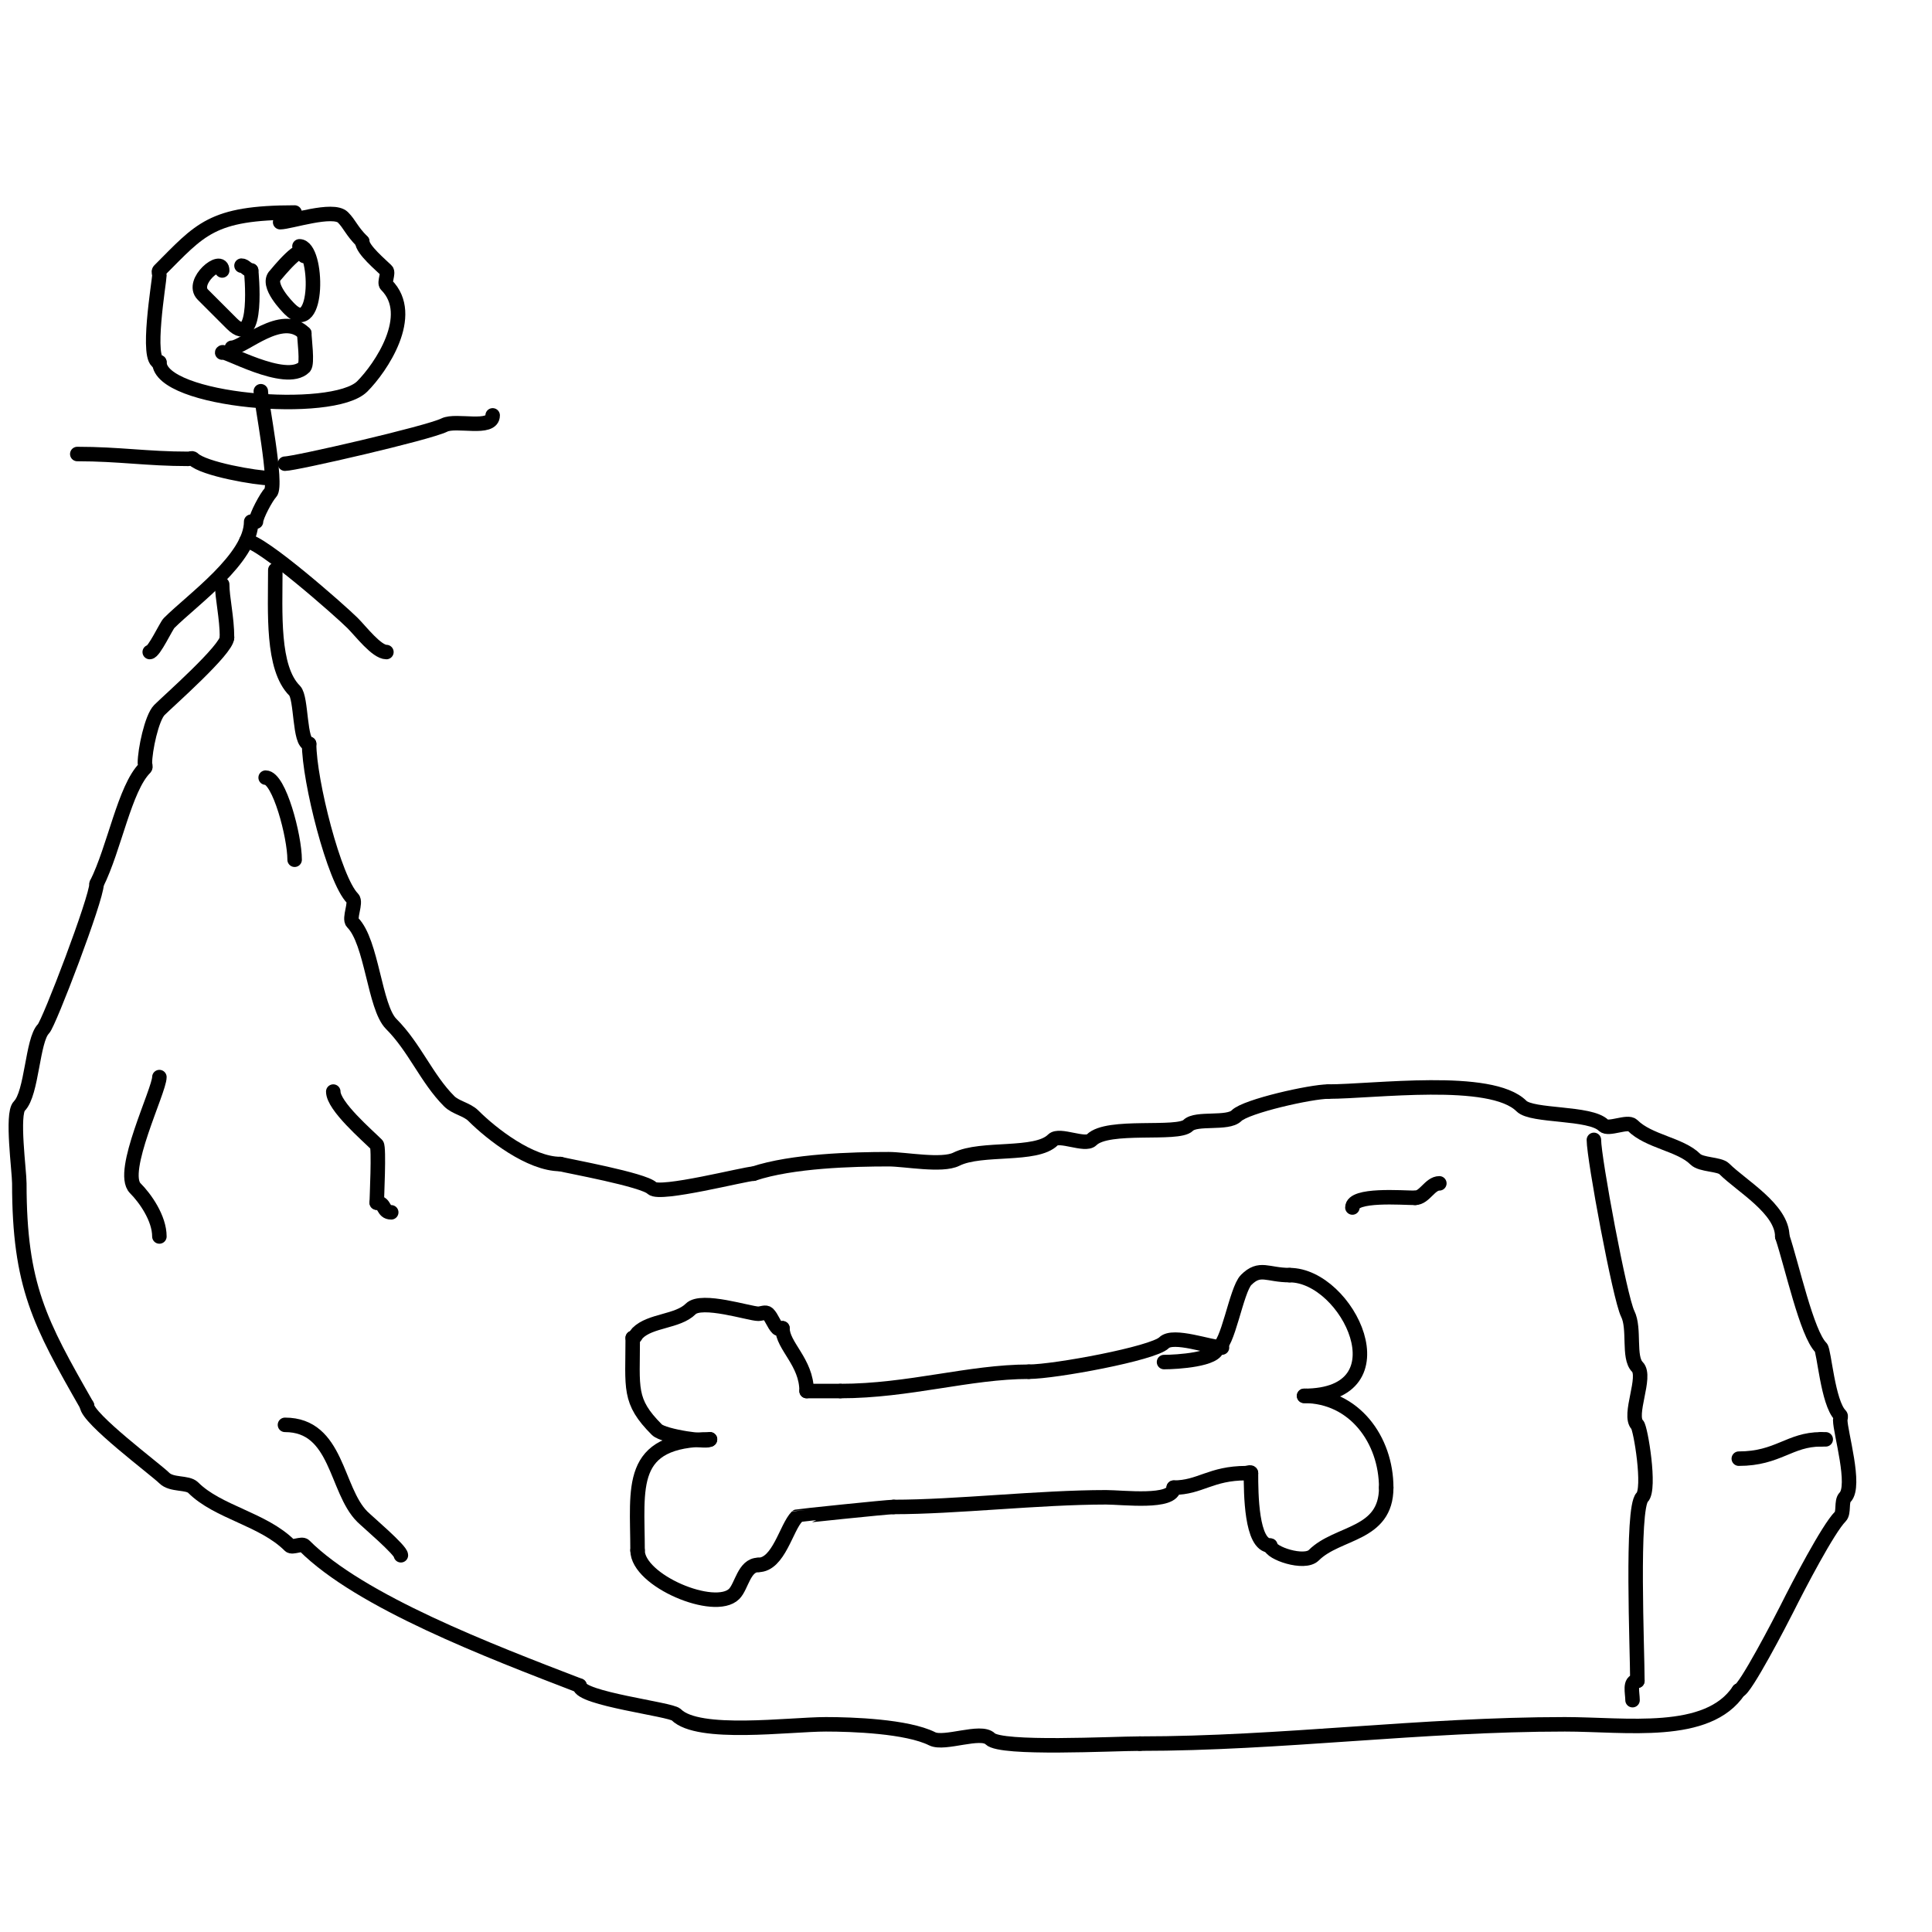 <svg viewBox='0 0 400 400' version='1.1' xmlns='http://www.w3.org/2000/svg' xmlns:xlink='http://www.w3.org/1999/xlink'><g fill='none' stroke='#000000' stroke-width='3' stroke-linecap='round' stroke-linejoin='round'><path d='M61,44c-17.271,0 -19.508,3.508 -28,12c-0.236,0.236 0,0.667 0,1c0,1.144 -2.89,18 0,18'/><path d='M33,75c0,8.11 35.921,11.079 42,5c3.809,-3.809 11.265,-14.735 5,-21c-0.5,-0.5 0.5,-2.5 0,-3c-1.083,-1.083 -5,-4.334 -5,-6'/><path d='M75,50c-2.252,-2.252 -2.581,-3.581 -4,-5c-2.035,-2.035 -10.97,1 -13,1'/><path d='M54,81c0,1.865 3.511,19.489 2,21c-0.809,0.809 -3,4.841 -3,6'/><path d='M52,108c0,7.585 -12.139,16.139 -17,21c-0.597,0.597 -3.099,6 -4,6'/><path d='M51,112c3.037,0 19.514,14.514 22,17c1.725,1.725 4.971,6 7,6'/><path d='M59,96c2.094,0 29.663,-6.331 33,-8c2.438,-1.219 10,1.157 10,-2'/><path d='M56,99c-2.873,0 -13.893,-1.893 -16,-4c-0.236,-0.236 -0.667,0 -1,0c-8.63,0 -14.265,-1 -23,-1'/><path d='M46,56c0,-3.184 -6.658,2.342 -4,5c2,2 4,4 6,6c5.727,5.727 4,-10.97 4,-11'/><path d='M52,56c-0.745,0 -1.255,-1 -2,-1'/><path d='M63,53c0,-3.473 -5.756,3.756 -6,4c-1.981,1.981 2.529,6.529 3,7c6.126,6.126 5.918,-13 2,-13'/><path d='M46,73c0,-0.882 13.138,6.862 17,3c0.707,-0.707 0,-5.889 0,-7'/><path d='M63,69c-4.649,-4.649 -12.553,3 -15,3'/><path d='M48,72'/><path d='M57,118c0,8.804 -0.736,20.264 4,25c1.476,1.476 0.938,11 3,11'/><path d='M64,154c0,7.587 5.178,28.178 9,32c0.833,0.833 -0.833,4.167 0,5c4.021,4.021 4.531,17.531 8,21c4.867,4.867 7.321,11.321 12,16c1.333,1.333 3.667,1.667 5,3c3.799,3.799 11.776,10 18,10'/><path d='M116,241c1.477,0.403 17.247,3.247 19,5c1.587,1.587 19.337,-3 21,-3'/><path d='M156,243c8.022,-2.674 20.61,-3 28,-3c3.393,0 11.031,1.485 14,0c5.201,-2.601 16.49,-0.49 20,-4c1.333,-1.333 6.667,1.333 8,0c3.361,-3.361 17.88,-0.88 20,-3c1.675,-1.675 8.201,-0.201 10,-2c1.984,-1.984 15.449,-5 19,-5'/><path d='M275,226c9.403,0 33.703,-3.297 40,3c2.212,2.212 14.222,1.222 17,4c1,1 5,-1 6,0c3.376,3.376 9.909,3.909 13,7c1.212,1.212 4.977,0.977 6,2c3.525,3.525 12,8.305 12,14'/><path d='M369,256c2.031,6.092 5.063,20.063 8,23c0.663,0.663 1.433,11.433 4,14c0.236,0.236 0,0.667 0,1c0,2.549 3.337,13.663 1,16c-0.833,0.833 -0.167,3.167 -1,4c-2.488,2.488 -8.634,14.267 -11,19c-1.238,2.475 -8.78,17 -10,17'/><path d='M360,350c-6.453,9.68 -23.324,7 -36,7c-29.825,0 -58.822,4 -88,4'/><path d='M236,361c-5.583,0 -28.742,1.258 -31,-1c-1.924,-1.924 -9.469,1.266 -12,0c-5.21,-2.605 -16.63,-3 -22,-3c-7.644,0 -26.426,2.574 -31,-2c-1.125,-1.125 -20,-3.31 -20,-6'/><path d='M120,349c-18.685,-7.187 -45.389,-17.389 -57,-29c-0.5,-0.5 -2.5,0.5 -3,0c-5.516,-5.516 -14.872,-6.872 -20,-12c-1.182,-1.182 -4.455,-0.455 -6,-2c-1.749,-1.749 -16,-12.345 -16,-15'/><path d='M18,291c-9.75,-17.063 -14,-24.772 -14,-46c0,-2.55 -1.623,-14.377 0,-16c2.642,-2.642 2.681,-13.681 5,-16c1.149,-1.149 11,-26.931 11,-30'/><path d='M20,183c3.704,-7.407 5.801,-19.801 10,-24c0.236,-0.236 0,-0.667 0,-1c0,-2.694 1.406,-9.406 3,-11c1.932,-1.932 14,-12.542 14,-15'/><path d='M47,132c0,-4.1 -1,-8.197 -1,-11'/><path d='M330,236c0,3.843 5.371,32.743 7,36c1.548,3.097 0.039,9.039 2,11c2,2 -2,10 0,12c0.666,0.666 2.75,13.25 1,15c-2.277,2.277 -1,31.694 -1,38'/><path d='M339,348c-1.725,0 -1,2.505 -1,4'/><path d='M360,302c8.129,0 10.503,-4 17,-4'/><path d='M377,298c0.333,0 0.667,0 1,0'/><path d='M298,245c-1.944,0 -3.056,3 -5,3'/><path d='M293,248c-2.705,0 -13,-0.861 -13,2'/><path d='M55,161c2.801,0 6,12.139 6,17'/><path d='M69,226c0,3.007 7.039,9.039 9,11c0.524,0.524 0,11.256 0,12'/><path d='M78,249c1.833,0 1.167,2 3,2'/><path d='M33,223c0,2.782 -8.339,19.661 -5,23c2.046,2.046 5,6.211 5,10'/><path d='M59,295c10.92,0 10.447,13.447 16,19c1.068,1.068 8,6.93 8,8'/><path d='M253,279c-2.317,0 -10.107,-2.893 -12,-1c-2.218,2.218 -22.646,6 -28,6'/><path d='M213,284c-12.288,0 -24.842,4 -39,4'/><path d='M174,288c-1.892,0 -4.724,0 -7,0'/><path d='M167,288c0,-6.001 -5,-9.333 -5,-13'/><path d='M162,275c-0.333,0 -0.764,0.236 -1,0c-0.833,-0.833 -1.167,-2.167 -2,-3c-0.471,-0.471 -1.333,0 -2,0c-1.792,0 -11.74,-3.26 -14,-1c-2.667,2.667 -8.333,2.333 -11,5c-0.333,0.333 -0.529,1 -1,1'/><path d='M131,277c0,10.479 -0.949,13.051 5,19c1.435,1.435 11,2.728 11,2'/><path d='M147,298c-17.152,0 -15,9.921 -15,23'/><path d='M132,321c0,6.276 16.009,12.991 20,9c1.564,-1.564 2.053,-6 5,-6'/><path d='M157,324c4.232,0 5.796,-7.796 8,-10c0.047,-0.047 18.625,-2 20,-2'/><path d='M185,312c12.915,0 30.086,-2 44,-2c3.462,0 14,1.315 14,-2'/><path d='M243,308c5.464,0 7.658,-3 15,-3'/><path d='M258,305c0.333,0 1,-0.333 1,0'/><path d='M259,305c0,4.103 0.039,15 4,15'/><path d='M263,320c0,1.539 7.062,3.938 9,2c4.933,-4.933 15,-4.067 15,-14'/><path d='M287,308c0,-9.888 -6.61,-19 -17,-19'/><path d='M270,289c21.162,0 9.058,-25 -3,-25'/><path d='M267,264c-4.608,0 -6.137,-1.863 -9,1c-2.043,2.043 -3.836,14 -6,14'/><path d='M252,279c0,2.48 -8.31,3 -11,3'/></g>
</svg>